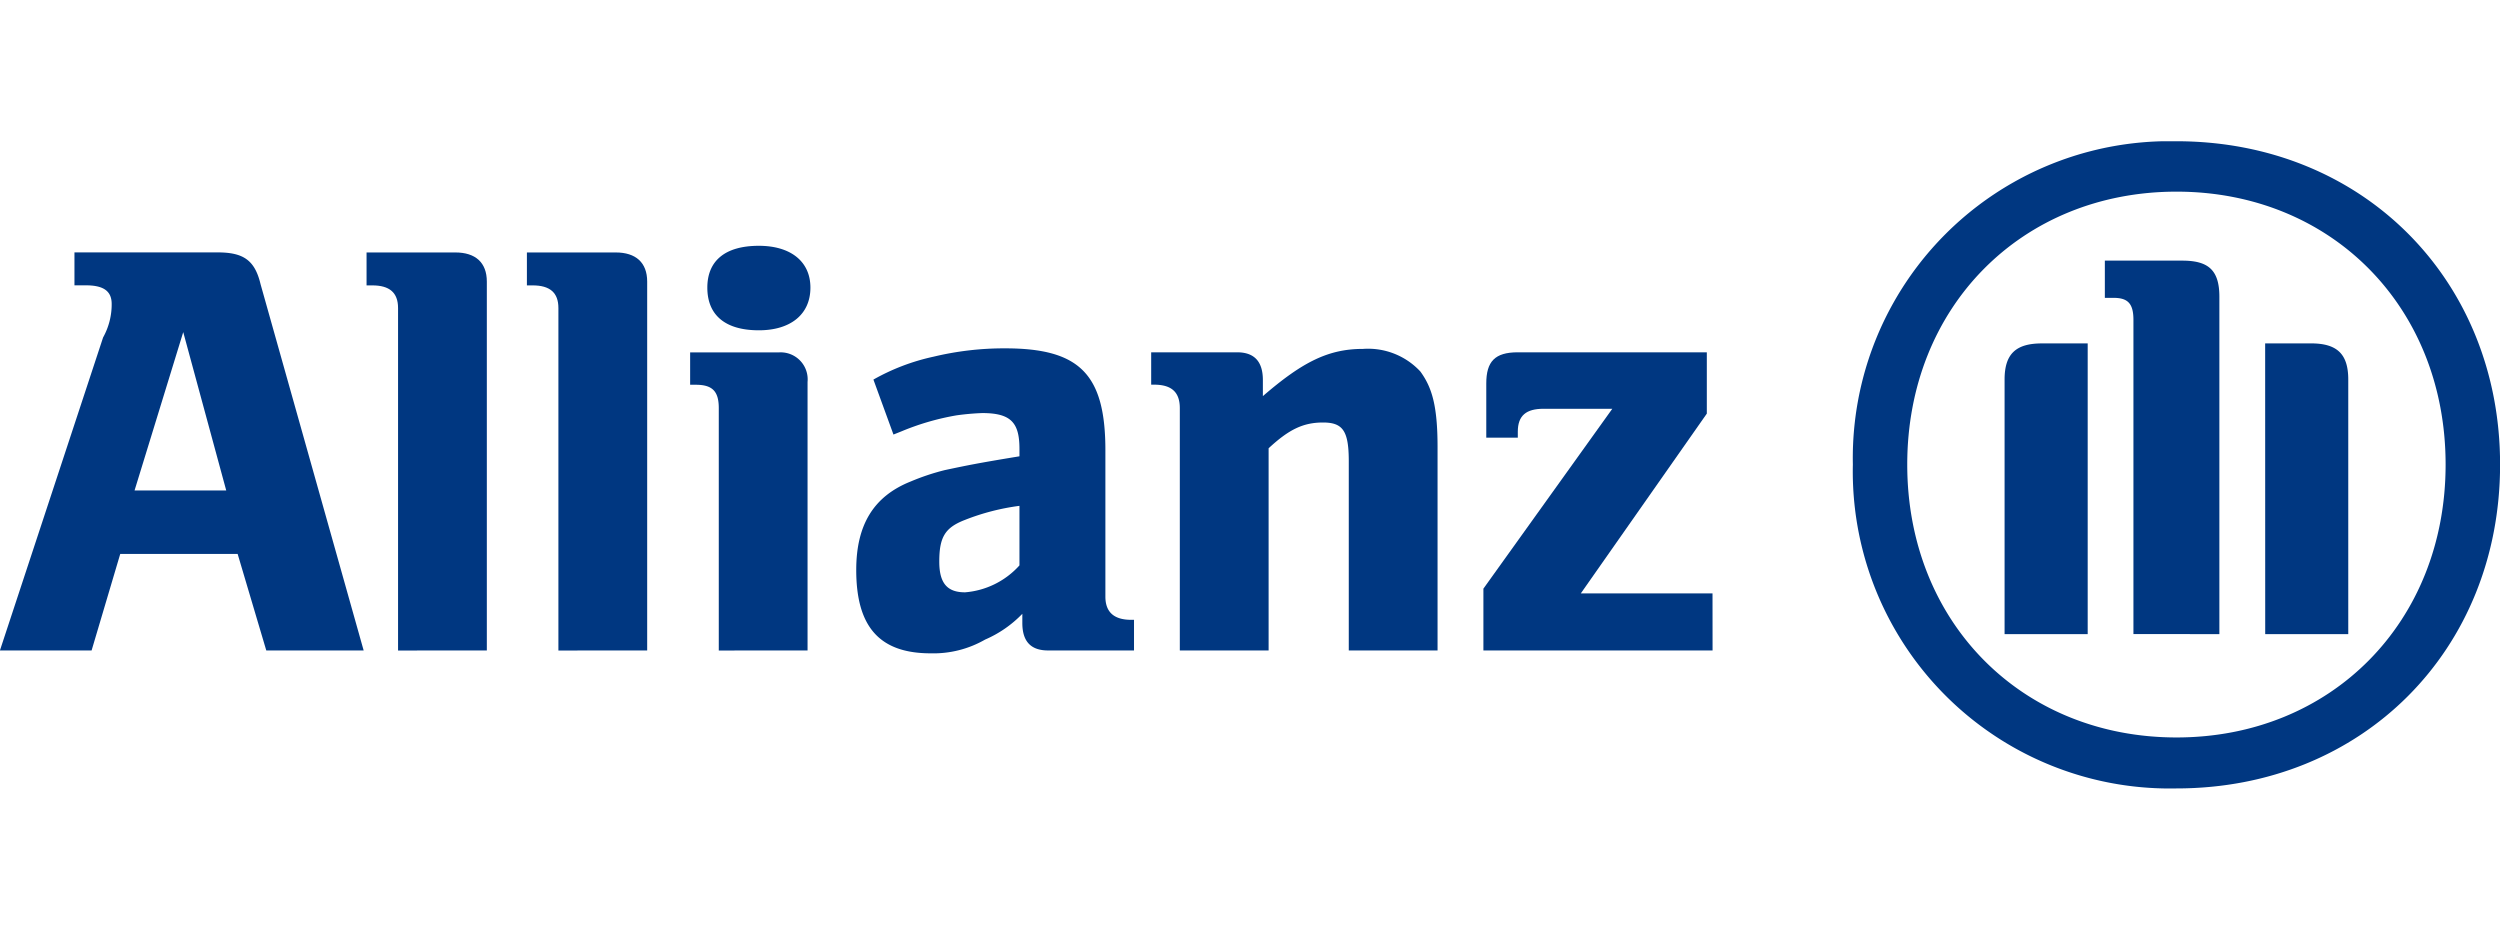 <svg xmlns="http://www.w3.org/2000/svg" xmlns:xlink="http://www.w3.org/1999/xlink" width="180" height="66.938" viewBox="0 0 180 66.938"><defs><style>.a{fill:#e7f7f4;}.b{clip-path:url(#a);}.c,.d{fill:#003781;}.c{fill-rule:evenodd;}.e{clip-path:url(#b);}</style><clipPath id="a"><rect class="a" width="180" height="66.938" transform="translate(0 2912.933)"/></clipPath><clipPath id="b"><rect width="179.999" height="46.598"/></clipPath></defs><g class="b" transform="translate(0 -2912.933)"><g transform="translate(0 2923.103)"><path class="c" d="M354.693,543.1h-6.6l3.505-11.4ZM345,554.621l2.062-6.949h8.453l2.062,6.949h7.011l-7.423-26.371c-.412-1.732-1.237-2.289-3.093-2.289H343.766v2.371h.825c1.237,0,1.855.392,1.855,1.34a4.9,4.9,0,0,1-.618,2.412L338.4,554.621" transform="translate(-338.405 -517.958)"/><path class="d" d="M628.575,554.621V528.065c0-1.382-.825-2.1-2.268-2.1h-6.392v2.371h.412c1.237,0,1.856.515,1.856,1.629v24.66" transform="translate(-593.523 -517.958)"/><path class="d" d="M751.734,554.621V528.065c0-1.382-.825-2.1-2.268-2.1h-6.392v2.371h.412c1.237,0,1.856.515,1.856,1.629v24.66" transform="translate(-705.137 -517.958)"/><path class="c" d="M877.093,523.912c0-1.9-1.443-3.011-3.711-3.011-2.474,0-3.711,1.114-3.711,3.011,0,1.938,1.237,3.072,3.711,3.072,2.268,0,3.711-1.134,3.711-3.072m-.206,26.123V530.7a1.944,1.944,0,0,0-2.062-2.124h-6.392v2.33h.412c1.237,0,1.65.515,1.65,1.691v17.443" transform="translate(-818.743 -513.373)"/><path class="c" d="M1007.744,610.977v4.289a5.9,5.9,0,0,1-3.917,1.938c-1.237,0-1.856-.6-1.856-2.206,0-1.773.412-2.454,1.856-3.01a16.47,16.47,0,0,1,3.917-1.01m-9.072-5.134.619-.247a18.293,18.293,0,0,1,3.917-1.134,18,18,0,0,1,1.856-.165c2.062,0,2.68.681,2.68,2.577v.536c-2.887.474-3.711.639-5.361.99a16.613,16.613,0,0,0-2.474.825c-2.68,1.072-3.917,3.134-3.917,6.371,0,4.062,1.649,6,5.361,6a7.472,7.472,0,0,0,3.918-.99,8.281,8.281,0,0,0,2.68-1.856v.66c0,1.34.619,1.979,1.856,1.979h6.185v-2.206h-.206q-1.855,0-1.855-1.67V606.978c0-5.484-1.856-7.34-7.217-7.34a21.793,21.793,0,0,0-5.155.6,15.374,15.374,0,0,0-4.33,1.649" transform="translate(-934.343 -584.727)"/><path class="c" d="M1230.974,621.79V607.233c1.443-1.34,2.474-1.856,3.917-1.856s1.855.619,1.855,2.8V621.79h6.392V607.15c0-3.01-.412-4.309-1.237-5.443a5.131,5.131,0,0,0-4.124-1.629c-2.474,0-4.33.907-7.216,3.4v-1.155c0-1.34-.619-2-1.856-2h-6.186v2.33h.206c1.237,0,1.856.515,1.856,1.691V621.79" transform="translate(-1139.634 -585.127)"/><g transform="translate(106.805 15.196)"><path class="d" d="M33201.652-16572.578h-9.484l9.074-12.947v-4.414h-13.609c-1.652,0-2.27.662-2.27,2.248v3.9h2.27v-.432c0-1.176.617-1.65,1.855-1.65h4.949l-9.281,12.951v4.449h16.5" transform="translate(-33185.156 16589.939)"/></g><g transform="translate(0.002 0)"><g class="e"><path class="c" d="M33495.258-16716.541v-24.291c0-1.957-.828-2.6-2.684-2.6h-5.562v2.68h.617c1.027,0,1.441.393,1.441,1.588v22.621Zm3.3,0h5.98v-18.332c0-1.855-.824-2.6-2.684-2.6h-3.3Zm-12.781,0v-20.93h-3.3c-1.855,0-2.684.742-2.684,2.6v18.332Zm25.77-12.209c0,11.363-8.246,19.65-19.375,19.65s-19.387-8.287-19.387-19.65,8.25-19.648,19.387-19.648,19.375,8.289,19.375,19.648m3.922,0c0-13.3-9.9-23.277-23.3-23.277a22.813,22.813,0,0,0-23.3,23.277,22.823,22.823,0,0,0,23.3,23.32c13.4,0,23.3-9.98,23.3-23.32" transform="translate(-33335.465 16752.027)"/></g></g></g></g></svg>